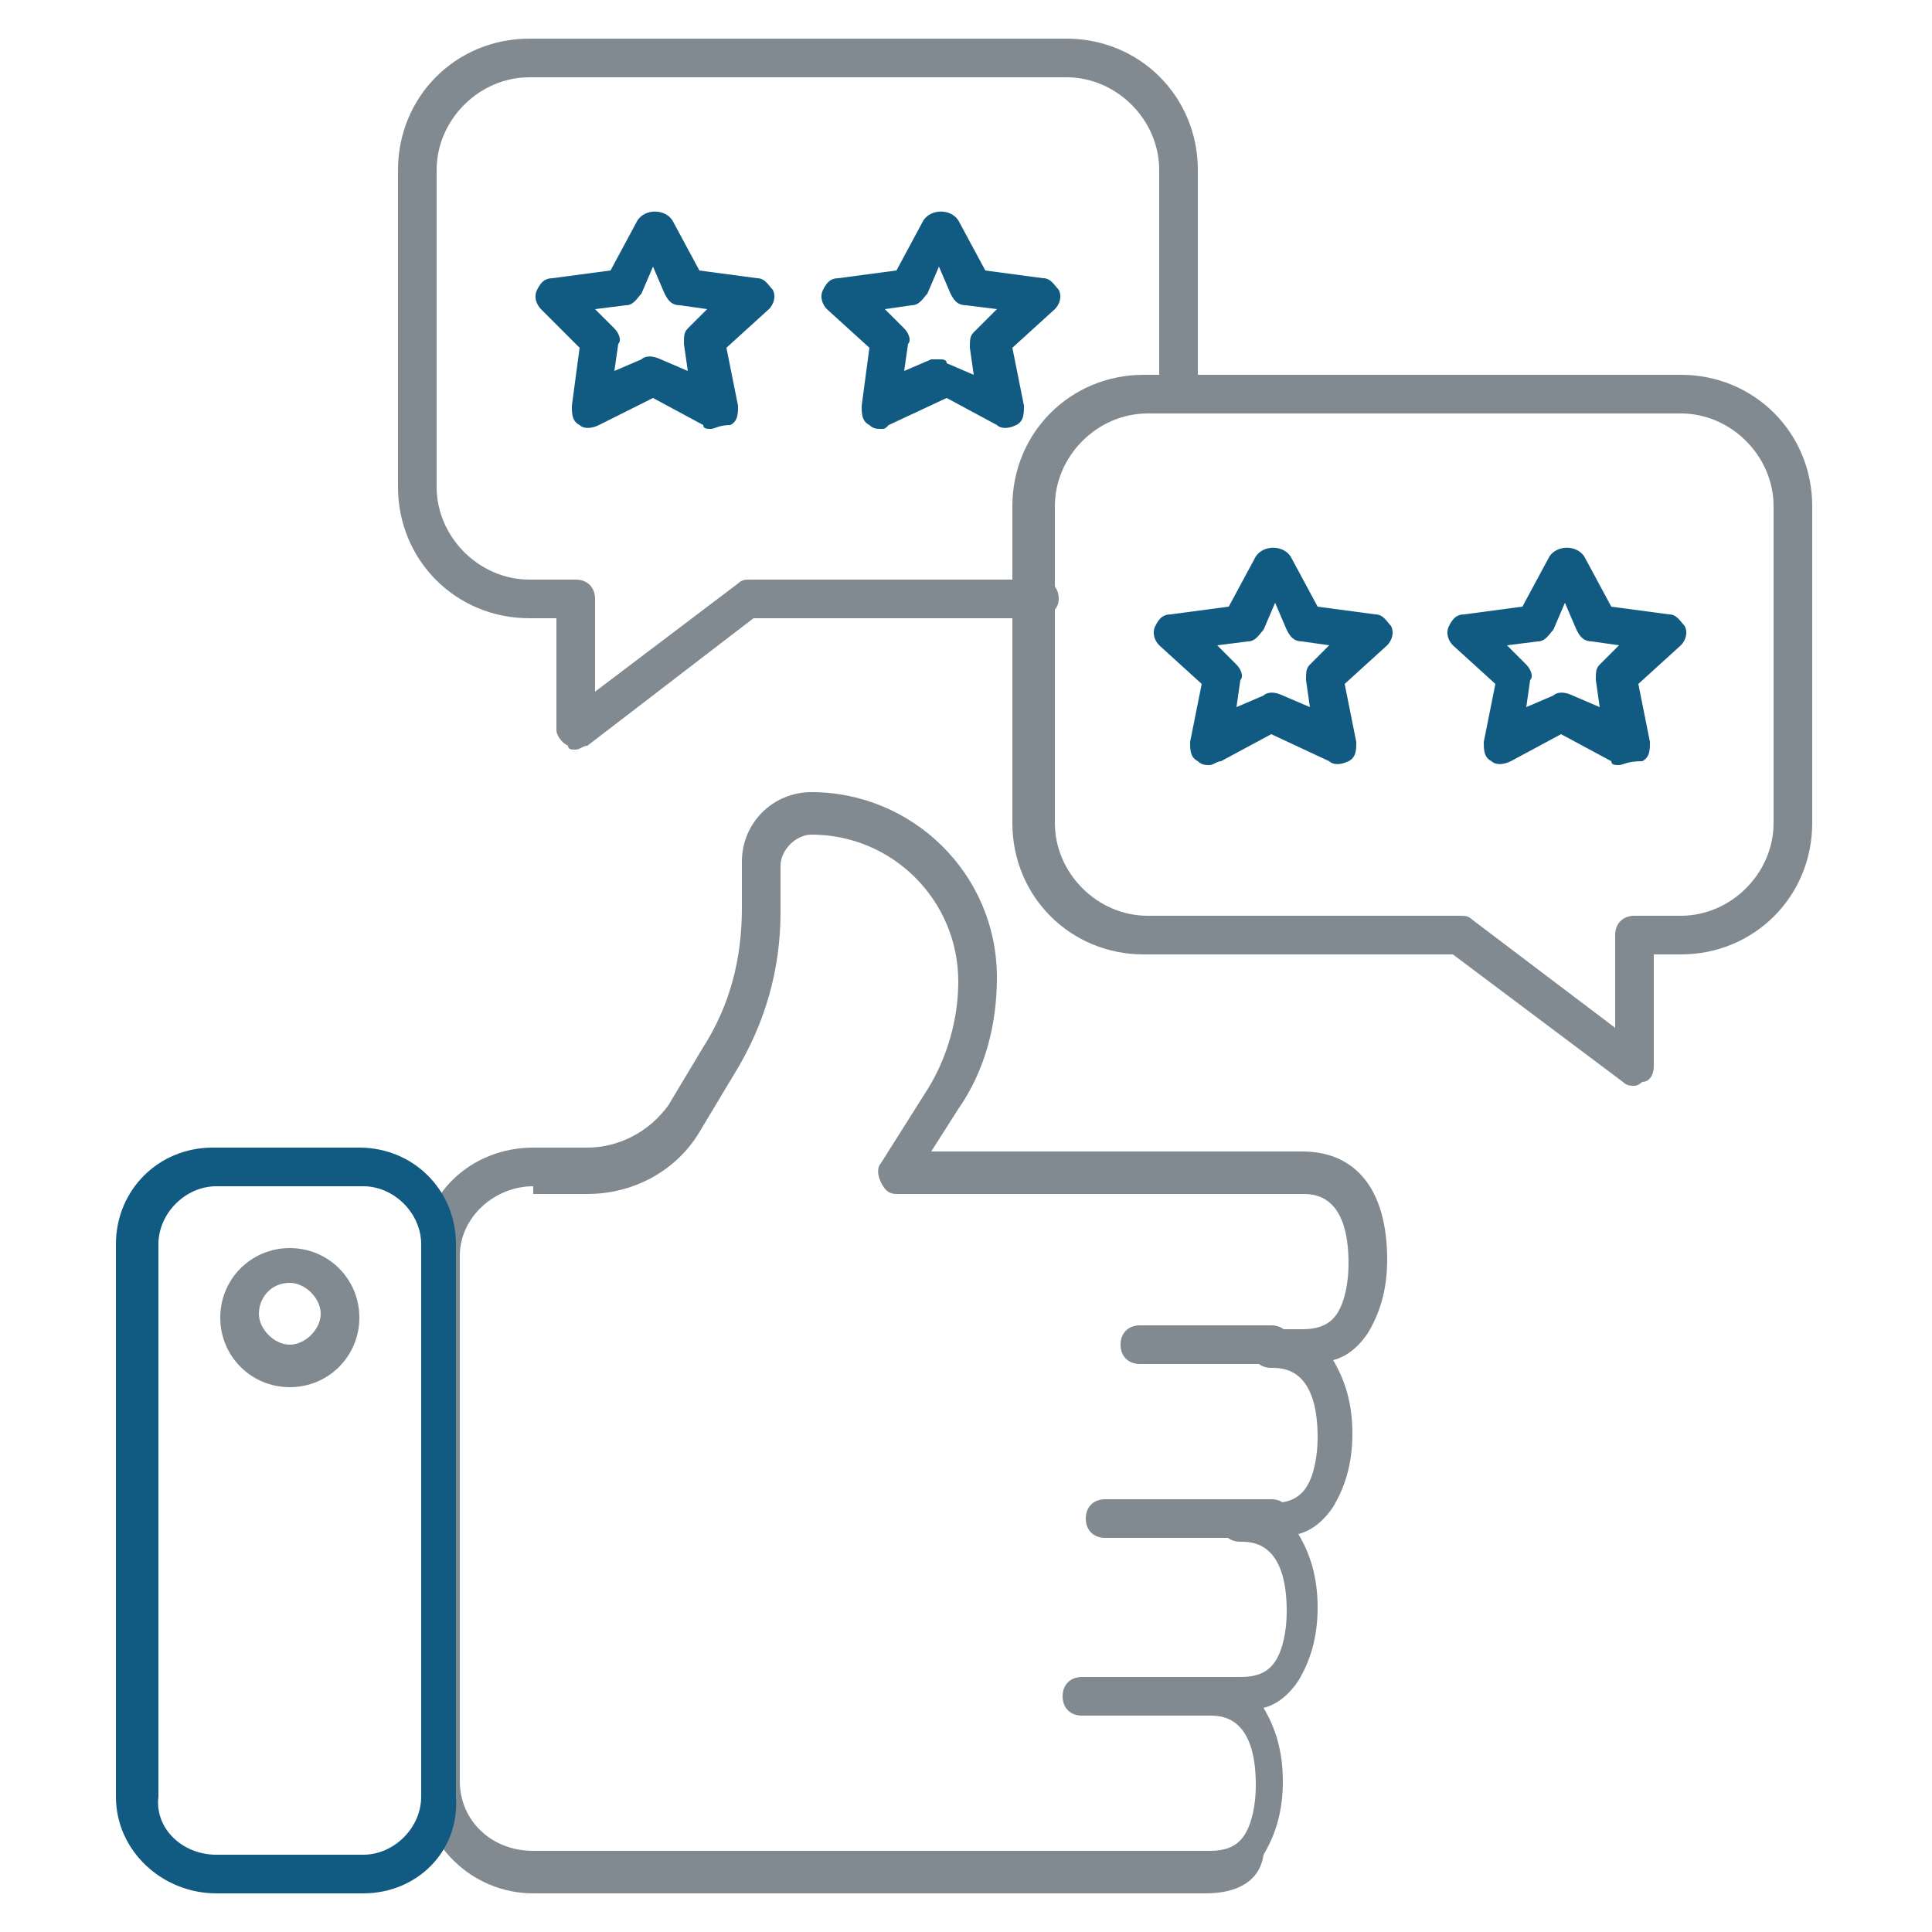 <svg width="512" height="512" viewBox="0 0 512 512" fill="none" xmlns="http://www.w3.org/2000/svg">
<path d="M319.488 501.76H141.312C124.928 501.76 111.616 488.448 111.616 473.088V332.8C111.616 316.416 124.928 304.128 141.312 304.128H155.648C163.84 304.128 172.032 300.032 177.152 292.864L186.368 277.504C193.536 266.24 196.608 253.952 196.608 240.64V228.352C196.608 218.112 204.8 209.92 215.04 209.92C241.664 209.92 264.192 231.424 264.192 259.072C264.192 271.36 261.12 283.648 253.952 293.888L246.784 305.152H345.088C359.424 305.152 367.616 315.392 367.616 333.824C367.616 342.016 365.568 348.16 362.496 353.28C360.448 356.352 357.376 359.424 353.28 360.448C356.352 365.568 358.4 371.712 358.4 379.904C358.4 388.096 356.352 394.24 353.28 399.36C351.232 402.432 348.16 405.504 344.064 406.528C347.136 411.648 349.184 417.792 349.184 425.984C349.184 434.176 347.136 440.32 344.064 445.44C342.016 448.512 338.944 451.584 334.848 452.608C337.92 457.728 339.968 463.872 339.968 472.064C339.968 480.256 337.92 486.4 334.848 491.52C333.824 498.688 327.68 501.76 319.488 501.76ZM141.312 314.368C131.072 314.368 121.856 322.56 121.856 332.8V472.064C121.856 482.304 130.048 490.496 141.312 490.496H320.512C324.608 490.496 327.68 489.472 329.728 486.4C331.776 483.328 332.8 478.208 332.8 473.088C332.8 454.656 323.584 454.656 320.512 454.656C317.44 454.656 315.392 452.608 315.392 449.536C315.392 446.464 317.44 444.416 320.512 444.416H328.704C332.8 444.416 335.872 443.392 337.92 440.32C339.968 437.248 340.992 432.128 340.992 427.008C340.992 408.576 331.776 408.576 328.704 408.576C325.632 408.576 323.584 406.528 323.584 403.456C323.584 400.384 325.632 398.336 328.704 398.336H336.896C340.992 398.336 344.064 397.312 346.112 394.24C348.16 391.168 349.184 386.048 349.184 380.928C349.184 362.496 339.968 362.496 336.896 362.496C333.824 362.496 331.776 360.448 331.776 357.376C331.776 354.304 333.824 352.256 336.896 352.256H345.088C349.184 352.256 352.256 351.232 354.304 348.16C356.352 345.088 357.376 339.968 357.376 334.848C357.376 316.416 348.16 316.416 345.088 316.416H237.568C235.52 316.416 234.496 315.392 233.472 313.344C232.448 311.296 232.448 309.248 233.472 308.224L245.76 288.768C250.88 280.576 253.952 270.336 253.952 260.096C253.952 238.592 236.544 221.184 215.04 221.184C210.944 221.184 206.848 225.28 206.848 229.376V241.664C206.848 257.024 202.752 271.36 194.56 284.672L185.344 300.032C179.2 310.272 167.936 316.416 155.648 316.416H141.312V314.368Z" fill="#818A91"/>
<path d="M336.896 361.472H302.08C299.008 361.472 296.96 359.424 296.96 356.352C296.96 353.28 299.008 351.232 302.08 351.232H336.896C339.968 351.232 342.016 353.28 342.016 356.352C342.016 359.424 339.968 361.472 336.896 361.472Z" fill="#818A91"/>
<path d="M336.896 407.552H292.864C289.792 407.552 287.744 405.504 287.744 402.432C287.744 399.36 289.792 397.312 292.864 397.312H336.896C339.968 397.312 342.016 399.36 342.016 402.432C342.016 405.504 339.968 407.552 336.896 407.552Z" fill="#818A91"/>
<path d="M96.256 501.761H57.344C43.008 501.761 30.72 490.497 30.72 476.161V329.729C30.72 315.393 41.984 304.129 56.32 304.129H95.232C109.568 304.129 120.832 315.393 120.832 329.729V476.161C121.856 490.497 110.592 501.761 96.256 501.761ZM57.344 314.369C49.152 314.369 41.984 321.537 41.984 329.729V476.161C40.96 484.353 48.128 491.521 57.344 491.521H96.256C104.448 491.521 111.616 484.353 111.616 476.161V329.729C111.616 321.537 104.448 314.369 96.256 314.369H57.344Z" fill="#115B82"/>
<path d="M76.8 367.616C66.56 367.616 58.368 359.424 58.368 349.184C58.368 338.944 66.56 330.752 76.8 330.752C87.04 330.752 95.232 338.944 95.232 349.184C95.232 359.424 87.04 367.616 76.8 367.616ZM76.8 339.968C71.68 339.968 68.608 344.064 68.608 348.16C68.608 352.256 72.704 356.352 76.8 356.352C80.896 356.352 84.992 352.256 84.992 348.16C84.992 344.064 80.896 339.968 76.8 339.968Z" fill="#818A91"/>
<path d="M321.536 454.656H286.72C283.648 454.656 281.6 452.608 281.6 449.536C281.6 446.464 283.648 444.416 286.72 444.416H321.536C324.608 444.416 326.656 446.464 326.656 449.536C326.656 452.608 323.584 454.656 321.536 454.656Z" fill="#818A91"/>
<path d="M152.576 198.656C151.552 198.656 150.528 198.656 150.528 197.632C148.48 196.608 147.456 194.56 147.456 193.536V163.84H140.288C120.832 163.84 105.472 148.48 105.472 129.024V45.056C105.472 25.6 120.832 10.24 140.288 10.24H282.624C302.08 10.24 317.44 25.6 317.44 45.056V104.448C317.44 107.52 315.392 109.568 312.32 109.568C309.248 109.568 307.2 107.52 307.2 104.448V45.056C307.2 31.744 295.936 20.48 282.624 20.48H140.288C126.976 20.48 115.712 31.744 115.712 45.056V129.024C115.712 142.336 126.976 153.6 140.288 153.6H152.576C155.648 153.6 157.696 155.648 157.696 158.72V183.296L195.584 154.624C196.608 153.6 197.632 153.6 198.656 153.6H275.456C278.528 153.6 280.576 155.648 280.576 158.72C280.576 161.792 277.504 163.84 274.432 163.84H199.68L155.648 197.632C154.624 197.632 153.6 198.656 152.576 198.656Z" fill="#818A91"/>
<path d="M188.416 113.664C187.392 113.664 186.368 113.664 186.368 112.64L173.056 105.472L158.72 112.64C156.672 113.664 154.624 113.664 153.6 112.64C151.552 111.616 151.552 109.568 151.552 107.52L153.6 92.16L143.36 81.921C142.336 80.897 141.312 78.849 142.336 76.8C143.36 74.752 144.384 73.728 146.432 73.728L161.792 71.68L168.96 58.368C171.008 55.297 176.128 55.297 178.176 58.368L185.344 71.68L200.704 73.728C202.752 73.728 203.776 75.776 204.8 76.8C205.824 78.849 204.8 80.897 203.776 81.921L192.512 92.16L195.584 107.52C195.584 109.568 195.584 111.616 193.536 112.64C190.464 112.64 189.44 113.664 188.416 113.664ZM157.696 81.921L162.816 87.04C163.84 88.064 164.864 90.112 163.84 91.136L162.816 98.305L169.984 95.233C171.008 94.209 173.056 94.209 175.104 95.233L182.272 98.305L181.248 91.136C181.248 89.088 181.248 88.064 182.272 87.04L187.392 81.921L180.224 80.897C178.176 80.897 177.152 79.873 176.128 77.825L173.056 70.656L169.984 77.825C168.96 78.849 167.936 80.897 165.888 80.897L157.696 81.921Z" fill="#115B82"/>
<path d="M233.472 113.664C232.448 113.664 231.424 113.664 230.4 112.64C228.352 111.616 228.352 109.568 228.352 107.52L230.4 92.16L219.136 81.921C218.112 80.897 217.088 78.849 218.112 76.8C219.136 74.752 220.16 73.728 222.208 73.728L237.568 71.68L244.736 58.368C246.784 55.297 251.904 55.297 253.952 58.368L261.12 71.68L276.48 73.728C278.528 73.728 279.552 75.776 280.576 76.8C281.6 78.849 280.576 80.897 279.552 81.921L268.288 92.16L271.36 107.52C271.36 109.568 271.36 111.616 269.312 112.64C267.264 113.664 265.216 113.664 264.192 112.64L250.88 105.472L235.52 112.64C234.496 113.664 234.496 113.664 233.472 113.664ZM248.832 95.233C249.856 95.233 250.88 95.232 250.88 96.256L258.048 99.329L257.024 92.16C257.024 90.112 257.024 89.088 258.048 88.064L264.192 81.921L256 80.897C253.952 80.897 252.928 79.873 251.904 77.825L248.832 70.656L245.76 77.825C244.736 78.849 243.712 80.897 241.664 80.897L234.496 81.921L239.616 87.04C240.64 88.064 241.664 90.112 240.64 91.136L239.616 98.305L246.784 95.233H248.832Z" fill="#115B82"/>
<path d="M433.152 287.744C432.128 287.744 431.104 287.744 430.08 286.72L385.024 252.928H303.104C283.648 252.928 268.288 237.568 268.288 218.112V134.144C268.288 114.688 283.648 99.328 303.104 99.328H445.44C464.896 99.328 480.256 114.688 480.256 134.144V218.112C480.256 237.568 464.896 252.928 445.44 252.928H438.272V282.624C438.272 284.672 437.248 286.72 435.2 286.72C435.2 286.72 434.176 287.744 433.152 287.744ZM304.128 109.568C290.816 109.568 279.552 120.832 279.552 134.144V218.112C279.552 231.424 290.816 242.688 304.128 242.688H387.072C388.096 242.688 389.12 242.688 390.144 243.712L428.032 272.384V247.808C428.032 244.736 430.08 242.688 433.152 242.688H445.44C458.752 242.688 470.016 231.424 470.016 218.112V134.144C470.016 120.832 458.752 109.568 445.44 109.568H304.128Z" fill="#818A91"/>
<path d="M429.056 202.752C428.032 202.752 427.008 202.752 427.008 201.728L413.696 194.56L400.384 201.728C398.336 202.752 396.288 202.752 395.264 201.728C393.216 200.704 393.216 198.656 393.216 196.608L396.288 181.248L385.024 171.008C384 169.984 382.976 167.936 384 165.888C385.024 163.84 386.048 162.816 388.096 162.816L403.456 160.768L410.624 147.456C412.672 144.384 417.792 144.384 419.84 147.456L427.008 160.768L442.368 162.816C444.416 162.816 445.44 164.864 446.464 165.888C447.488 167.936 446.464 169.984 445.44 171.008L434.176 181.248L437.248 196.608C437.248 198.656 437.248 200.704 435.2 201.728C431.104 201.728 430.08 202.752 429.056 202.752ZM399.36 171.008L404.48 176.128C405.504 177.152 406.528 179.2 405.504 180.224L404.48 187.392L411.648 184.32C412.672 183.296 414.72 183.296 416.768 184.32L423.936 187.392L422.912 180.224C422.912 178.176 422.912 177.152 423.936 176.128L429.056 171.008L421.888 169.984C419.84 169.984 418.816 168.96 417.792 166.912L414.72 159.744L411.648 166.912C410.624 167.936 409.6 169.984 407.552 169.984L399.36 171.008Z" fill="#115B82"/>
<path d="M320.512 202.752C319.488 202.752 318.464 202.752 317.44 201.728C315.392 200.704 315.392 198.656 315.392 196.608L318.464 181.248L307.2 171.008C306.176 169.984 305.152 167.936 306.176 165.888C307.2 163.84 308.224 162.816 310.272 162.816L325.632 160.768L332.8 147.456C334.848 144.384 339.968 144.384 342.016 147.456L349.184 160.768L364.544 162.816C366.592 162.816 367.616 164.864 368.64 165.888C369.664 167.936 368.64 169.984 367.616 171.008L356.352 181.248L359.424 196.608C359.424 198.656 359.424 200.704 357.376 201.728C355.328 202.752 353.28 202.752 352.256 201.728L336.896 194.56L323.584 201.728C322.56 201.728 321.536 202.752 320.512 202.752ZM322.56 171.008L327.68 176.128C328.704 177.152 329.728 179.2 328.704 180.224L327.68 187.392L334.848 184.32C335.872 183.296 337.92 183.296 339.968 184.32L347.136 187.392L346.112 180.224C346.112 178.176 346.112 177.152 347.136 176.128L352.256 171.008L345.088 169.984C343.04 169.984 342.016 168.96 340.992 166.912L337.92 159.744L334.848 166.912C333.824 167.936 332.8 169.984 330.752 169.984L322.56 171.008Z" fill="#115B82"/>
</svg>
